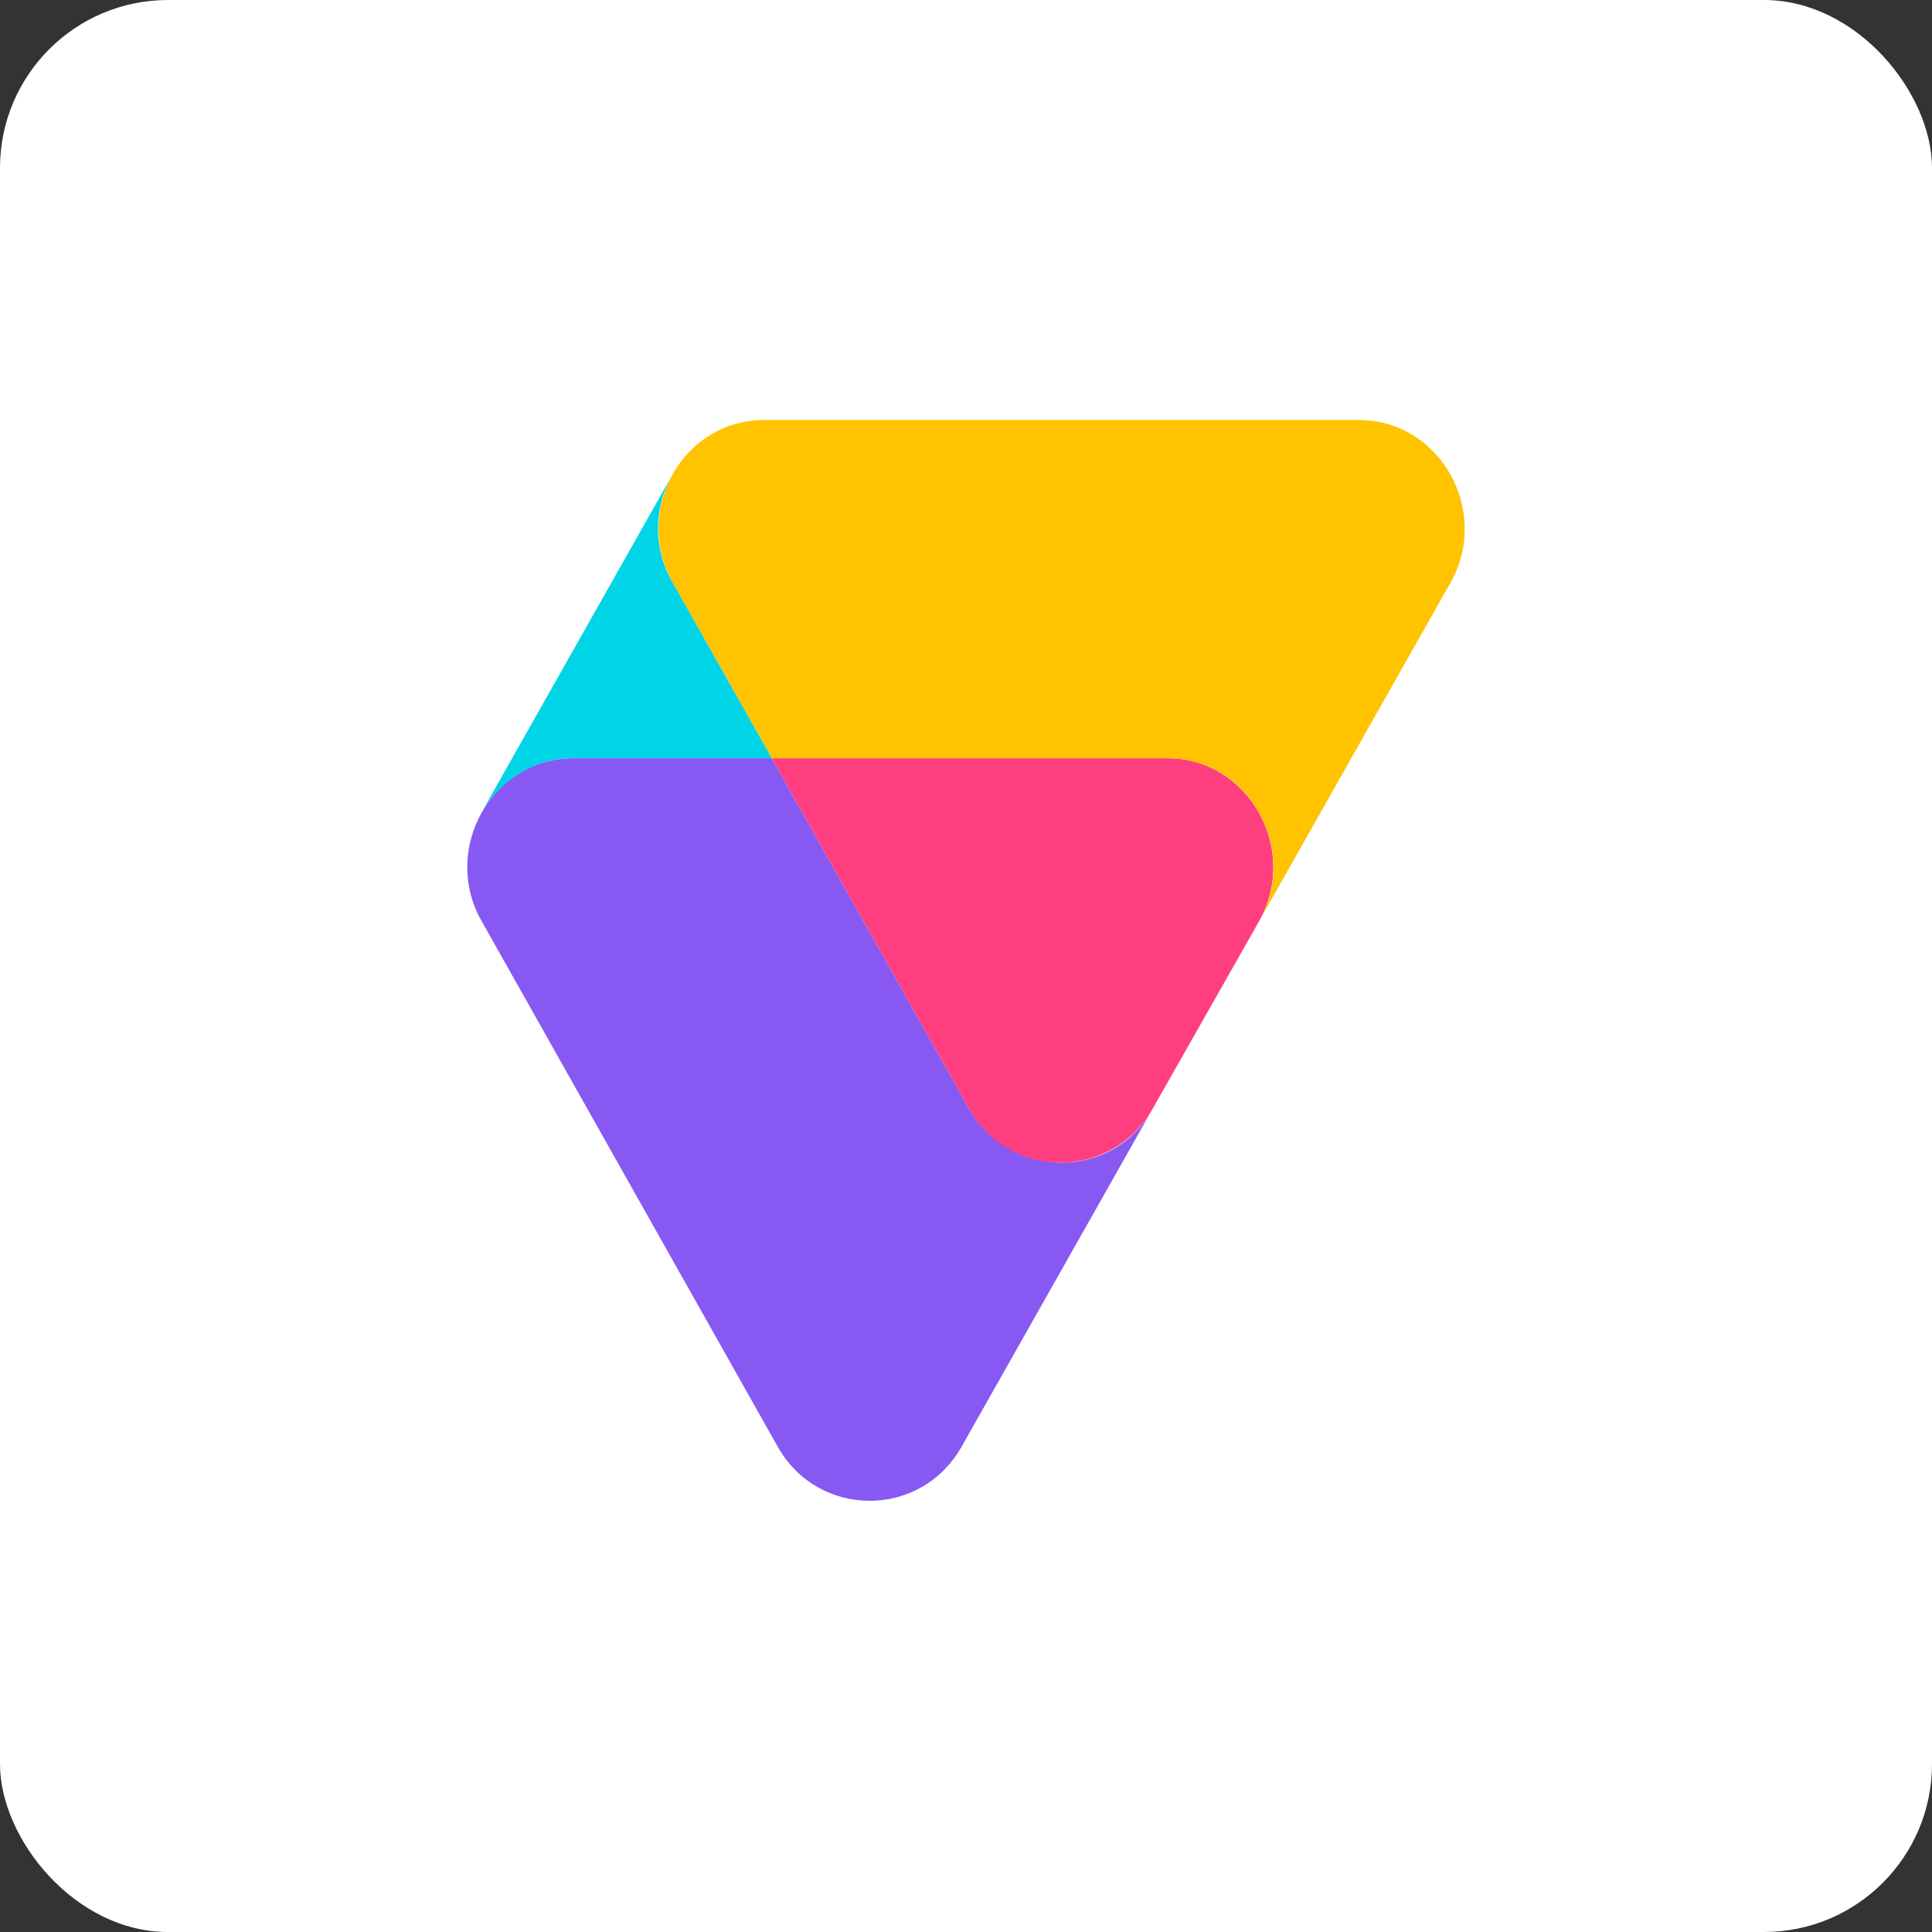 <?xml version="1.0" encoding="UTF-8"?>
<svg width="46px" height="46px" viewBox="0 0 46 46" version="1.1" xmlns="http://www.w3.org/2000/svg" xmlns:xlink="http://www.w3.org/1999/xlink">
    <rect x="0" y="0" width="46" height="46" fill="#333333" stroke="none"/>
    <!-- Generator: Sketch 51.3 (57544) - http://www.bohemiancoding.com/sketch -->
    <desc>Created with Sketch.</desc>
    <defs></defs>
    <g id="Page-5" stroke="none" stroke-width="1" fill="none" fill-rule="evenodd">
        <g id="Volusion" fill-rule="nonzero">
            <rect id="Rectangle-17-Copy-7" fill="#FFFFFF" x="0" y="0" width="46" height="46" rx="4"></rect>
            <g id="Group-37" transform="translate(11, 10)">
                <path d="M12.071,16.394 L7.376,8.053 L2.647,8.053 C0.706,8.053 -0.494,10.219 0.459,11.917 L7.518,24.447 C8.471,26.144 10.906,26.181 11.894,24.447 L16.447,16.394 C15.494,18.128 13.059,18.092 12.071,16.394 Z" id="Shape" fill="#8759F2"></path>
                <path d="M16.8,8.053 L7.376,8.053 L12.071,16.394 C13.024,18.092 15.459,18.128 16.447,16.394 L18.988,11.917 C19.941,10.183 18.706,8.053 16.8,8.053 Z" id="Shape" fill="#FF3E80"></path>
                <path d="M21.353,0 L7.2,0 C5.259,0 4.059,2.131 5.012,3.864 L7.376,8.053 L16.8,8.053 C18.741,8.053 19.941,10.219 18.988,11.917 L23.541,3.864 C24.494,2.167 23.294,0 21.353,0 Z" id="Shape" fill="#FFC300"></path>
                <path d="M5.012,3.864 C4.553,3.074 4.553,2.09 5.012,1.3 L0.459,9.353 C0.918,8.558 1.729,8.053 2.647,8.053 L7.376,8.053 L5.012,3.864 Z" id="Shape" fill="#00D4E6"></path>
            </g>
        </g>
    </g>
</svg>